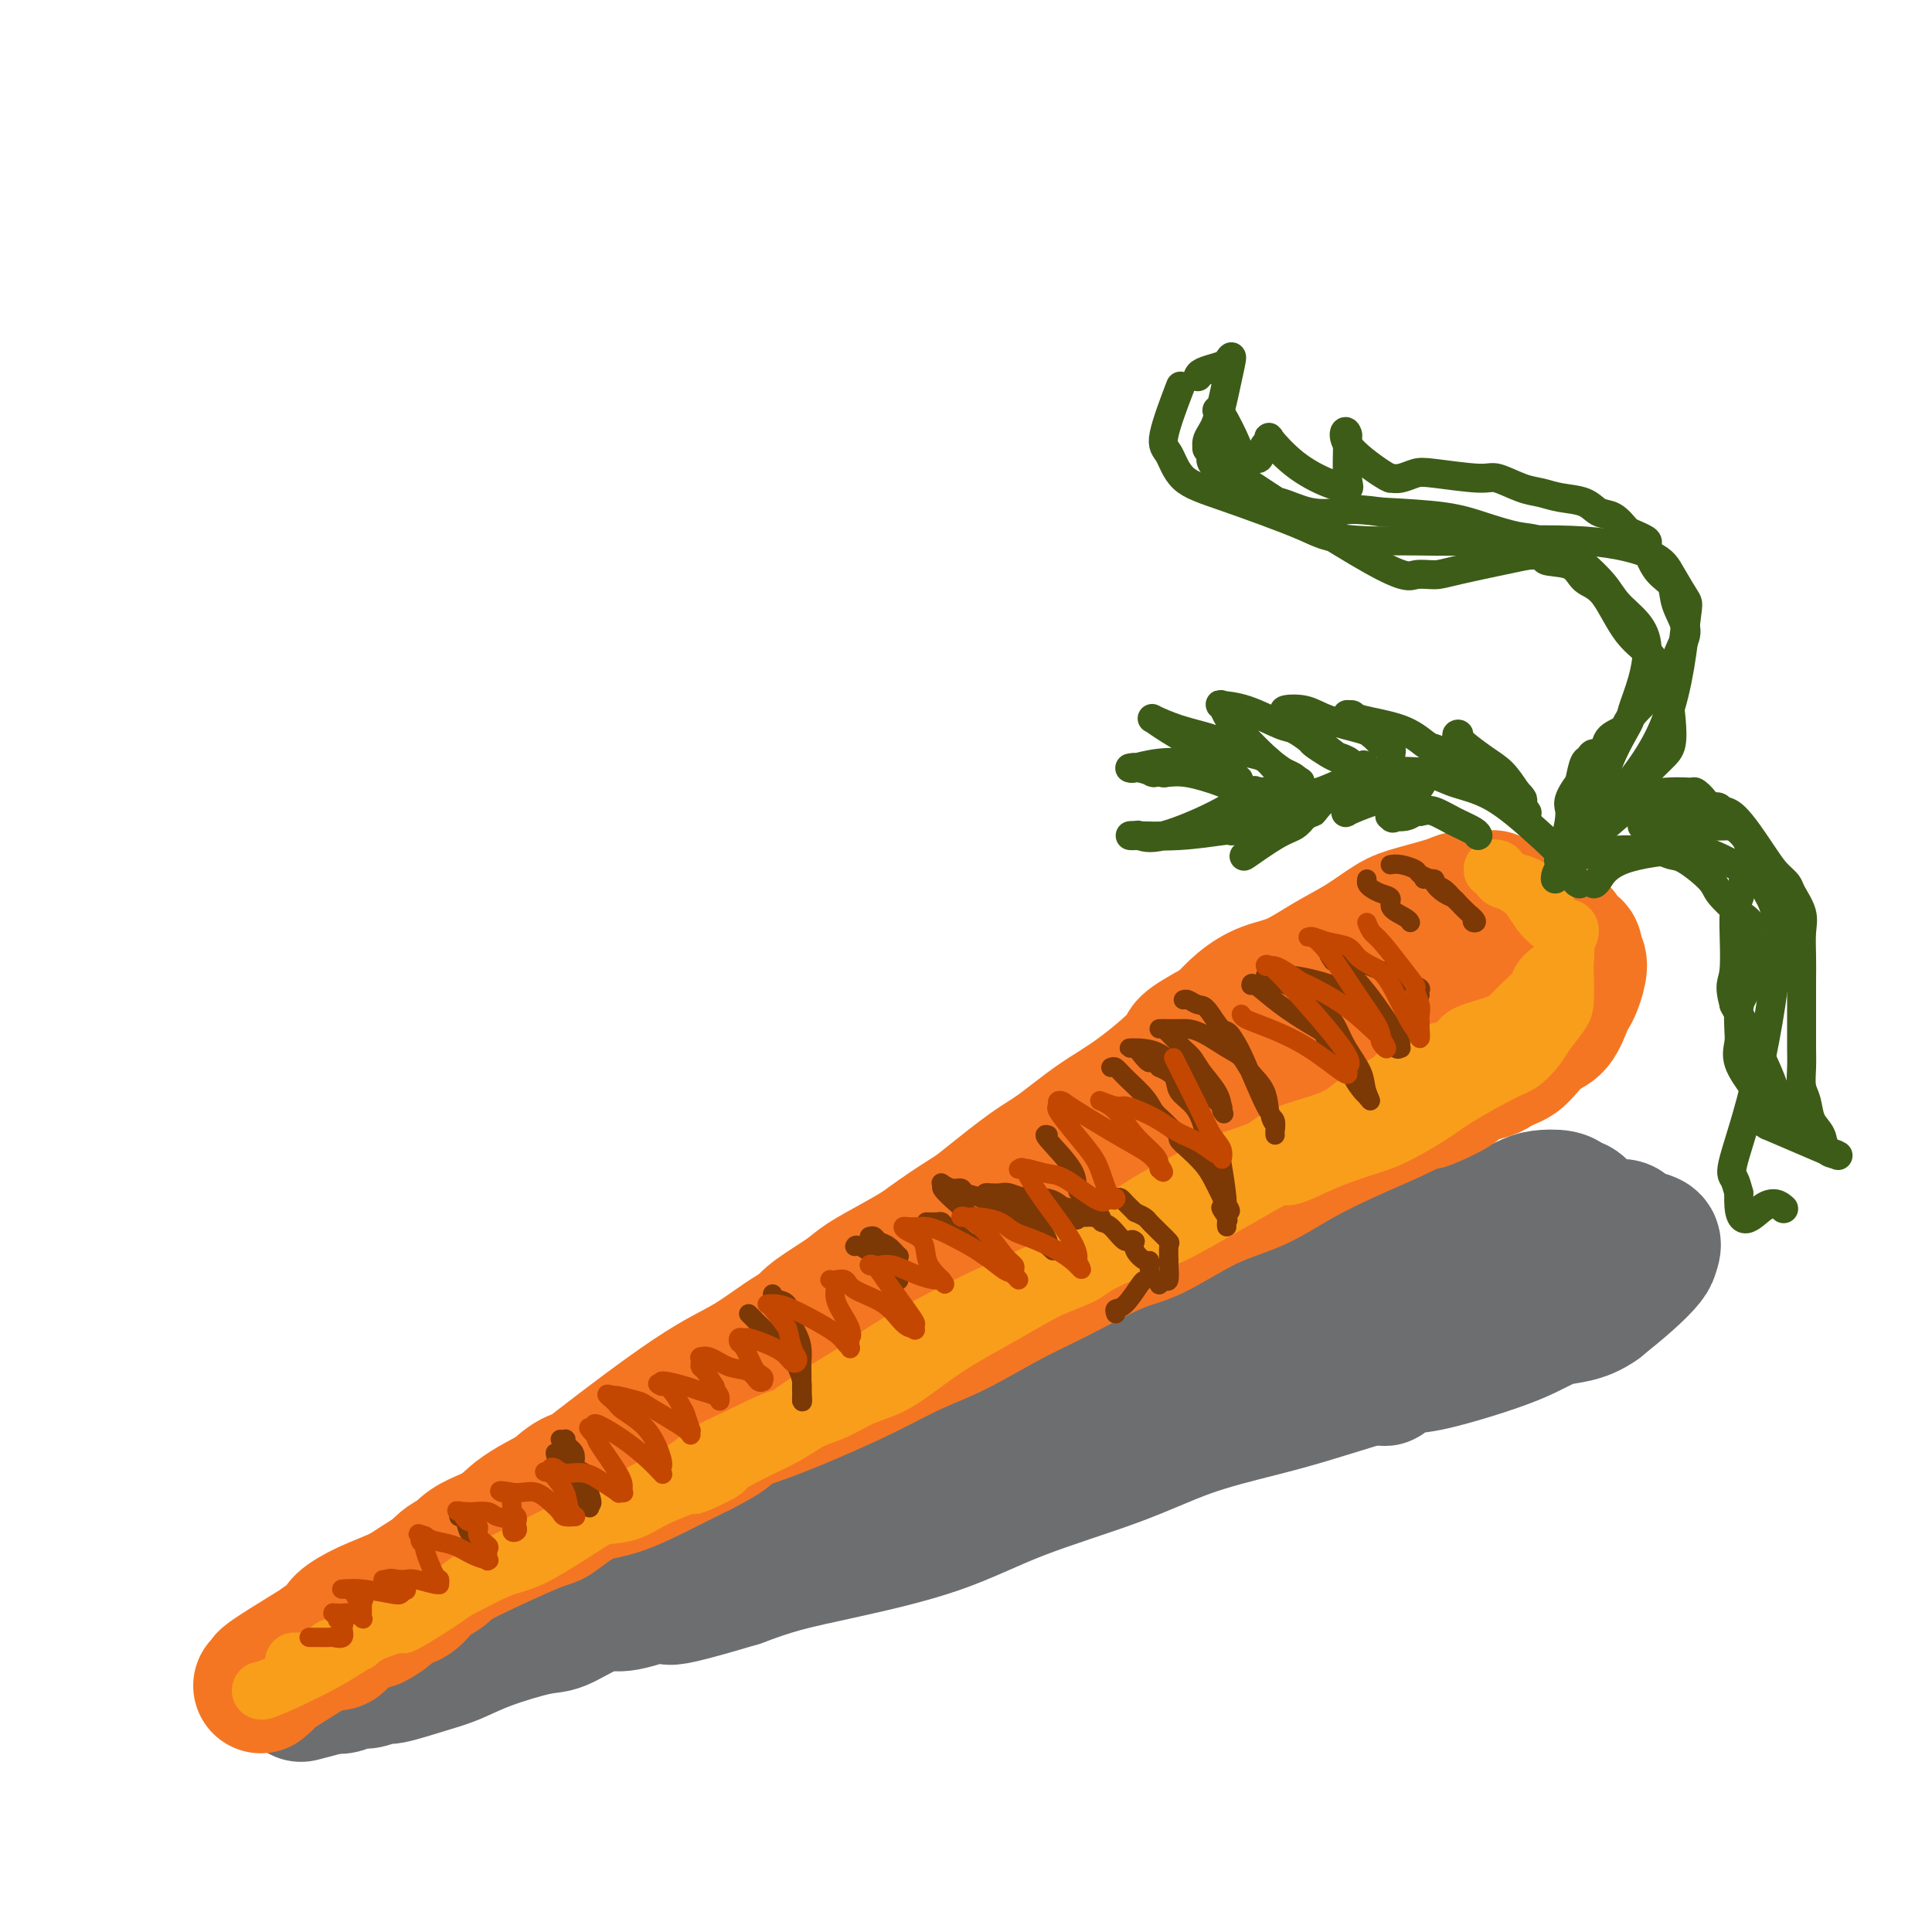 <svg viewBox='0 0 400 400' version='1.1' xmlns='http://www.w3.org/2000/svg' xmlns:xlink='http://www.w3.org/1999/xlink'><g fill='none' stroke='rgb(109,110,112)' stroke-width='28' stroke-linecap='round' stroke-linejoin='round'><path d='M120,325c-0.075,-0.309 -0.150,-0.618 1,-1c1.150,-0.382 3.524,-0.837 7,-2c3.476,-1.163 8.054,-3.032 13,-5c4.946,-1.968 10.262,-4.033 15,-6c4.738,-1.967 8.899,-3.837 12,-5c3.101,-1.163 5.143,-1.621 9,-3c3.857,-1.379 9.531,-3.680 13,-5c3.469,-1.320 4.735,-1.660 6,-2'/><path d='M196,296c13.495,-5.188 9.233,-3.658 10,-4c0.767,-0.342 6.561,-2.556 11,-4c4.439,-1.444 7.521,-2.118 10,-3c2.479,-0.882 4.355,-1.970 8,-4c3.645,-2.030 9.060,-5.001 13,-7c3.940,-1.999 6.404,-3.027 9,-4c2.596,-0.973 5.325,-1.892 9,-3c3.675,-1.108 8.296,-2.406 11,-3c2.704,-0.594 3.491,-0.486 5,-1c1.509,-0.514 3.741,-1.650 6,-2c2.259,-0.350 4.545,0.088 7,0c2.455,-0.088 5.078,-0.700 7,-1c1.922,-0.300 3.144,-0.287 4,0c0.856,0.287 1.346,0.846 2,1c0.654,0.154 1.473,-0.099 2,0c0.527,0.099 0.764,0.549 1,1'/><path d='M311,262c3.554,0.579 0.939,1.526 0,2c-0.939,0.474 -0.201,0.476 0,1c0.201,0.524 -0.133,1.570 -1,3c-0.867,1.430 -2.266,3.243 -4,5c-1.734,1.757 -3.804,3.456 -6,5c-2.196,1.544 -4.518,2.932 -7,4c-2.482,1.068 -5.124,1.816 -9,3c-3.876,1.184 -8.985,2.803 -13,4c-4.015,1.197 -6.937,1.971 -11,3c-4.063,1.029 -9.267,2.313 -14,4c-4.733,1.687 -8.993,3.778 -15,6c-6.007,2.222 -13.759,4.576 -20,7c-6.241,2.424 -10.972,4.918 -17,7c-6.028,2.082 -13.354,3.753 -19,5c-5.646,1.247 -9.613,2.071 -13,3c-3.387,0.929 -6.193,1.965 -9,3'/><path d='M153,327c-23.398,7.021 -11.893,2.074 -10,1c1.893,-1.074 -5.825,1.724 -10,3c-4.175,1.276 -4.807,1.030 -6,1c-1.193,-0.030 -2.947,0.156 -5,1c-2.053,0.844 -4.405,2.347 -6,3c-1.595,0.653 -2.435,0.456 -5,1c-2.565,0.544 -6.856,1.829 -10,3c-3.144,1.171 -5.140,2.227 -7,3c-1.860,0.773 -3.585,1.264 -6,2c-2.415,0.736 -5.519,1.718 -7,2c-1.481,0.282 -1.338,-0.135 -2,0c-0.662,0.135 -2.128,0.821 -3,1c-0.872,0.179 -1.151,-0.148 -2,0c-0.849,0.148 -2.267,0.771 -3,1c-0.733,0.229 -0.781,0.066 -1,0c-0.219,-0.066 -0.610,-0.033 -1,0'/><path d='M69,349c-13.038,3.430 -3.633,1.006 0,0c3.633,-1.006 1.494,-0.592 1,-1c-0.494,-0.408 0.658,-1.636 1,-2c0.342,-0.364 -0.127,0.137 4,-2c4.127,-2.137 12.851,-6.911 19,-10c6.149,-3.089 9.725,-4.491 17,-7c7.275,-2.509 18.250,-6.125 25,-8c6.750,-1.875 9.276,-2.010 13,-3c3.724,-0.990 8.648,-2.836 16,-5c7.352,-2.164 17.133,-4.645 24,-7c6.867,-2.355 10.820,-4.583 17,-7c6.180,-2.417 14.587,-5.023 20,-7c5.413,-1.977 7.832,-3.324 12,-5c4.168,-1.676 10.084,-3.682 14,-5c3.916,-1.318 5.833,-1.948 10,-3c4.167,-1.052 10.583,-2.526 17,-4'/><path d='M279,273c28.112,-8.773 14.393,-3.705 12,-3c-2.393,0.705 6.539,-2.952 11,-5c4.461,-2.048 4.450,-2.486 6,-3c1.550,-0.514 4.662,-1.104 7,-2c2.338,-0.896 3.901,-2.097 6,-3c2.099,-0.903 4.733,-1.507 7,-2c2.267,-0.493 4.167,-0.875 5,-1c0.833,-0.125 0.599,0.007 1,0c0.401,-0.007 1.439,-0.153 2,0c0.561,0.153 0.647,0.606 1,1c0.353,0.394 0.974,0.730 2,1c1.026,0.270 2.457,0.476 3,1c0.543,0.524 0.197,1.367 0,2c-0.197,0.633 -0.245,1.055 -1,2c-0.755,0.945 -2.216,2.413 -4,4c-1.784,1.587 -3.892,3.294 -6,5'/><path d='M331,270c-3.433,2.527 -6.514,2.344 -9,3c-2.486,0.656 -4.375,2.149 -9,4c-4.625,1.851 -11.984,4.058 -16,5c-4.016,0.942 -4.689,0.617 -6,1c-1.311,0.383 -3.262,1.472 -4,2c-0.738,0.528 -0.265,0.494 0,0c0.265,-0.494 0.322,-1.449 0,-2c-0.322,-0.551 -1.022,-0.698 2,-2c3.022,-1.302 9.765,-3.757 15,-6c5.235,-2.243 8.962,-4.272 11,-5c2.038,-0.728 2.389,-0.155 4,-1c1.611,-0.845 4.484,-3.108 6,-4c1.516,-0.892 1.674,-0.414 2,-1c0.326,-0.586 0.818,-2.235 1,-3c0.182,-0.765 0.052,-0.647 0,-1c-0.052,-0.353 -0.026,-1.176 0,-2'/><path d='M328,258c1.392,-1.837 0.371,-0.930 0,-1c-0.371,-0.070 -0.092,-1.118 0,-2c0.092,-0.882 -0.004,-1.599 0,-2c0.004,-0.401 0.107,-0.486 0,-1c-0.107,-0.514 -0.425,-1.456 -1,-2c-0.575,-0.544 -1.408,-0.689 -2,-1c-0.592,-0.311 -0.944,-0.788 -2,-1c-1.056,-0.212 -2.817,-0.160 -4,0c-1.183,0.160 -1.787,0.426 -3,1c-1.213,0.574 -3.033,1.456 -5,2c-1.967,0.544 -4.081,0.751 -6,1c-1.919,0.249 -3.644,0.539 -5,1c-1.356,0.461 -2.343,1.093 -4,2c-1.657,0.907 -3.985,2.090 -6,3c-2.015,0.910 -3.719,1.546 -6,3c-2.281,1.454 -5.141,3.727 -8,6'/><path d='M276,267c-4.481,2.554 -3.684,1.938 -6,3c-2.316,1.062 -7.744,3.800 -13,6c-5.256,2.200 -10.338,3.862 -13,5c-2.662,1.138 -2.903,1.754 -3,2c-0.097,0.246 -0.048,0.123 0,0'/></g>
<g fill='none' stroke='rgb(244,118,35)' stroke-width='28' stroke-linecap='round' stroke-linejoin='round'><path d='M54,349c0.536,-0.429 1.072,-0.858 1,-1c-0.072,-0.142 -0.752,0.004 4,-3c4.752,-3.004 14.937,-9.159 21,-13c6.063,-3.841 8.004,-5.370 13,-8c4.996,-2.630 13.047,-6.363 17,-8c3.953,-1.637 3.808,-1.179 5,-2c1.192,-0.821 3.722,-2.921 6,-4c2.278,-1.079 4.306,-1.137 7,-2c2.694,-0.863 6.056,-2.532 9,-4c2.944,-1.468 5.472,-2.734 8,-4'/><path d='M145,300c8.816,-4.485 4.855,-3.698 5,-4c0.145,-0.302 4.396,-1.695 8,-3c3.604,-1.305 6.562,-2.523 10,-4c3.438,-1.477 7.358,-3.214 11,-5c3.642,-1.786 7.008,-3.620 10,-5c2.992,-1.380 5.610,-2.305 9,-4c3.390,-1.695 7.551,-4.158 11,-6c3.449,-1.842 6.187,-3.061 10,-5c3.813,-1.939 8.700,-4.597 12,-6c3.300,-1.403 5.012,-1.550 8,-3c2.988,-1.450 7.253,-4.201 11,-6c3.747,-1.799 6.976,-2.645 10,-4c3.024,-1.355 5.841,-3.219 9,-5c3.159,-1.781 6.658,-3.480 10,-5c3.342,-1.520 6.526,-2.863 9,-4c2.474,-1.137 4.237,-2.069 6,-3'/><path d='M294,228c23.576,-11.333 8.015,-3.667 3,-1c-5.015,2.667 0.515,0.333 3,-1c2.485,-1.333 1.926,-1.667 2,-2c0.074,-0.333 0.783,-0.666 2,-1c1.217,-0.334 2.944,-0.669 4,-1c1.056,-0.331 1.440,-0.659 2,-1c0.560,-0.341 1.294,-0.694 2,-1c0.706,-0.306 1.383,-0.565 2,-1c0.617,-0.435 1.174,-1.048 2,-2c0.826,-0.952 1.923,-2.245 3,-3c1.077,-0.755 2.135,-0.972 3,-2c0.865,-1.028 1.536,-2.867 2,-4c0.464,-1.133 0.722,-1.562 1,-2c0.278,-0.438 0.575,-0.887 1,-2c0.425,-1.113 0.979,-2.889 1,-4c0.021,-1.111 -0.489,-1.555 -1,-2'/><path d='M326,198c0.462,-2.457 -0.383,-1.600 -1,-2c-0.617,-0.400 -1.005,-2.058 -2,-3c-0.995,-0.942 -2.596,-1.167 -4,-2c-1.404,-0.833 -2.612,-2.274 -4,-3c-1.388,-0.726 -2.955,-0.738 -4,-1c-1.045,-0.262 -1.569,-0.773 -3,-1c-1.431,-0.227 -3.770,-0.168 -5,0c-1.230,0.168 -1.352,0.445 -3,1c-1.648,0.555 -4.824,1.388 -7,2c-2.176,0.612 -3.354,1.003 -5,2c-1.646,0.997 -3.759,2.601 -6,4c-2.241,1.399 -4.609,2.593 -7,4c-2.391,1.407 -4.806,3.027 -7,4c-2.194,0.973 -4.168,1.301 -6,2c-1.832,0.699 -3.524,1.771 -5,3c-1.476,1.229 -2.738,2.614 -4,4'/><path d='M253,212c-9.117,4.970 -6.909,4.395 -8,6c-1.091,1.605 -5.479,5.390 -9,8c-3.521,2.610 -6.173,4.044 -9,6c-2.827,1.956 -5.829,4.434 -8,6c-2.171,1.566 -3.512,2.218 -6,4c-2.488,1.782 -6.123,4.692 -9,7c-2.877,2.308 -4.997,4.015 -8,6c-3.003,1.985 -6.887,4.250 -10,6c-3.113,1.750 -5.453,2.986 -7,4c-1.547,1.014 -2.302,1.806 -4,3c-1.698,1.194 -4.340,2.788 -6,4c-1.660,1.212 -2.337,2.040 -4,4c-1.663,1.960 -4.312,5.051 -7,7c-2.688,1.949 -5.416,2.755 -8,4c-2.584,1.245 -5.024,2.927 -7,4c-1.976,1.073 -3.488,1.536 -5,2'/><path d='M138,293c-4.530,2.547 -5.854,3.913 -8,6c-2.146,2.087 -5.113,4.895 -7,6c-1.887,1.105 -2.692,0.509 -4,1c-1.308,0.491 -3.119,2.071 -4,3c-0.881,0.929 -0.834,1.207 -2,2c-1.166,0.793 -3.547,2.102 -5,3c-1.453,0.898 -1.977,1.386 -3,2c-1.023,0.614 -2.544,1.354 -4,2c-1.456,0.646 -2.847,1.198 -4,2c-1.153,0.802 -2.067,1.855 -3,3c-0.933,1.145 -1.884,2.383 -3,3c-1.116,0.617 -2.396,0.613 -3,1c-0.604,0.387 -0.533,1.166 -1,2c-0.467,0.834 -1.472,1.725 -2,2c-0.528,0.275 -0.579,-0.064 -1,0c-0.421,0.064 -1.210,0.532 -2,1'/><path d='M82,332c-8.837,6.379 -2.930,2.827 -2,2c0.930,-0.827 -3.116,1.071 -5,2c-1.884,0.929 -1.605,0.890 -2,1c-0.395,0.110 -1.465,0.369 -2,1c-0.535,0.631 -0.534,1.635 -1,2c-0.466,0.365 -1.399,0.092 -2,0c-0.601,-0.092 -0.868,-0.002 -1,0c-0.132,0.002 -0.128,-0.085 0,0c0.128,0.085 0.378,0.343 1,0c0.622,-0.343 1.614,-1.288 2,-2c0.386,-0.712 0.165,-1.191 1,-2c0.835,-0.809 2.725,-1.949 5,-3c2.275,-1.051 4.936,-2.015 7,-3c2.064,-0.985 3.532,-1.993 5,-3'/><path d='M88,327c3.742,-2.675 3.096,-2.863 5,-4c1.904,-1.137 6.358,-3.224 9,-5c2.642,-1.776 3.473,-3.242 6,-5c2.527,-1.758 6.750,-3.807 9,-5c2.250,-1.193 2.527,-1.528 7,-5c4.473,-3.472 13.142,-10.081 19,-14c5.858,-3.919 8.904,-5.149 12,-7c3.096,-1.851 6.243,-4.323 9,-6c2.757,-1.677 5.124,-2.559 9,-5c3.876,-2.441 9.263,-6.443 14,-10c4.737,-3.557 8.826,-6.671 16,-11c7.174,-4.329 17.433,-9.873 23,-13c5.567,-3.127 6.441,-3.838 10,-6c3.559,-2.162 9.804,-5.774 15,-9c5.196,-3.226 9.342,-6.064 14,-9c4.658,-2.936 9.829,-5.968 15,-9'/><path d='M280,204c14.501,-8.783 12.253,-7.740 13,-8c0.747,-0.260 4.487,-1.822 7,-3c2.513,-1.178 3.798,-1.973 5,-3c1.202,-1.027 2.322,-2.287 3,-3c0.678,-0.713 0.914,-0.879 1,-1c0.086,-0.121 0.024,-0.198 0,0c-0.024,0.198 -0.008,0.670 0,1c0.008,0.330 0.008,0.516 0,1c-0.008,0.484 -0.024,1.264 0,2c0.024,0.736 0.088,1.426 0,2c-0.088,0.574 -0.327,1.031 -1,2c-0.673,0.969 -1.780,2.450 -3,4c-1.220,1.550 -2.554,3.168 -4,5c-1.446,1.832 -3.005,3.878 -4,5c-0.995,1.122 -1.427,1.321 -2,2c-0.573,0.679 -1.286,1.840 -2,3'/><path d='M293,213c-3.274,3.274 -3.958,1.958 -5,2c-1.042,0.042 -2.440,1.440 -3,2c-0.560,0.560 -0.280,0.280 0,0'/></g>
<g fill='none' stroke='rgb(249,158,27)' stroke-width='12' stroke-linecap='round' stroke-linejoin='round'><path d='M54,350c0.177,0.073 0.353,0.145 3,-1c2.647,-1.145 7.764,-3.509 12,-6c4.236,-2.491 7.590,-5.111 11,-7c3.410,-1.889 6.875,-3.049 11,-5c4.125,-1.951 8.908,-4.693 12,-6c3.092,-1.307 4.492,-1.178 8,-3c3.508,-1.822 9.125,-5.593 13,-8c3.875,-2.407 6.008,-3.449 9,-5c2.992,-1.551 6.844,-3.610 9,-5c2.156,-1.390 2.616,-2.111 4,-3c1.384,-0.889 3.692,-1.944 6,-3'/><path d='M152,298c16.247,-8.137 7.864,-2.479 7,-2c-0.864,0.479 5.792,-4.221 10,-7c4.208,-2.779 5.970,-3.638 8,-5c2.030,-1.362 4.328,-3.226 9,-6c4.672,-2.774 11.718,-6.458 17,-9c5.282,-2.542 8.799,-3.942 11,-5c2.201,-1.058 3.086,-1.774 5,-3c1.914,-1.226 4.858,-2.960 8,-5c3.142,-2.040 6.481,-4.384 9,-6c2.519,-1.616 4.218,-2.505 7,-4c2.782,-1.495 6.649,-3.597 10,-5c3.351,-1.403 6.188,-2.108 8,-3c1.812,-0.892 2.599,-1.971 5,-3c2.401,-1.029 6.416,-2.008 9,-3c2.584,-0.992 3.738,-1.998 5,-3c1.262,-1.002 2.631,-2.001 4,-3'/><path d='M284,226c21.492,-11.952 9.222,-5.832 6,-4c-3.222,1.832 2.603,-0.625 5,-2c2.397,-1.375 1.366,-1.667 2,-2c0.634,-0.333 2.933,-0.708 4,-1c1.067,-0.292 0.904,-0.500 1,-1c0.096,-0.500 0.453,-1.293 2,-2c1.547,-0.707 4.283,-1.330 6,-2c1.717,-0.670 2.413,-1.388 3,-2c0.587,-0.612 1.064,-1.119 2,-2c0.936,-0.881 2.332,-2.137 3,-3c0.668,-0.863 0.610,-1.334 1,-2c0.390,-0.666 1.229,-1.526 2,-2c0.771,-0.474 1.475,-0.560 2,-1c0.525,-0.440 0.872,-1.234 1,-2c0.128,-0.766 0.037,-1.505 0,-2c-0.037,-0.495 -0.018,-0.748 0,-1'/><path d='M324,195c1.812,-2.941 0.842,-2.795 0,-3c-0.842,-0.205 -1.557,-0.761 -2,-1c-0.443,-0.239 -0.615,-0.163 -1,-1c-0.385,-0.837 -0.984,-2.589 -2,-4c-1.016,-1.411 -2.450,-2.483 -4,-3c-1.550,-0.517 -3.215,-0.479 -4,-1c-0.785,-0.521 -0.690,-1.600 -1,-2c-0.310,-0.400 -1.024,-0.119 -1,0c0.024,0.119 0.787,0.077 1,0c0.213,-0.077 -0.123,-0.187 0,0c0.123,0.187 0.704,0.673 1,1c0.296,0.327 0.306,0.497 1,1c0.694,0.503 2.073,1.341 3,2c0.927,0.659 1.404,1.139 2,2c0.596,0.861 1.313,2.103 2,3c0.687,0.897 1.343,1.448 2,2'/><path d='M321,191c2.249,2.014 1.871,1.547 2,2c0.129,0.453 0.766,1.824 1,3c0.234,1.176 0.067,2.156 0,3c-0.067,0.844 -0.033,1.551 0,3c0.033,1.449 0.066,3.638 0,5c-0.066,1.362 -0.231,1.895 -1,3c-0.769,1.105 -2.141,2.781 -3,4c-0.859,1.219 -1.206,1.980 -2,3c-0.794,1.020 -2.036,2.297 -3,3c-0.964,0.703 -1.652,0.832 -4,2c-2.348,1.168 -6.357,3.377 -9,5c-2.643,1.623 -3.921,2.661 -6,4c-2.079,1.339 -4.959,2.977 -7,4c-2.041,1.023 -3.242,1.429 -5,2c-1.758,0.571 -4.074,1.306 -6,2c-1.926,0.694 -3.463,1.347 -5,2'/><path d='M273,241c-8.260,4.028 -6.412,2.099 -7,2c-0.588,-0.099 -3.614,1.632 -6,3c-2.386,1.368 -4.134,2.372 -7,4c-2.866,1.628 -6.851,3.880 -9,5c-2.149,1.120 -2.463,1.109 -5,2c-2.537,0.891 -7.297,2.686 -10,4c-2.703,1.314 -3.347,2.148 -5,3c-1.653,0.852 -4.313,1.722 -7,3c-2.687,1.278 -5.400,2.965 -9,5c-3.600,2.035 -8.087,4.417 -12,7c-3.913,2.583 -7.254,5.366 -10,7c-2.746,1.634 -4.899,2.120 -7,3c-2.101,0.880 -4.151,2.153 -6,3c-1.849,0.847 -3.498,1.266 -5,2c-1.502,0.734 -2.858,1.781 -5,3c-2.142,1.219 -5.071,2.609 -8,4'/><path d='M155,301c-19.455,10.211 -9.094,5.738 -6,4c3.094,-1.738 -1.081,-0.740 -3,0c-1.919,0.740 -1.584,1.223 -3,2c-1.416,0.777 -4.584,1.846 -7,3c-2.416,1.154 -4.079,2.391 -6,3c-1.921,0.609 -4.098,0.589 -6,1c-1.902,0.411 -3.529,1.252 -5,2c-1.471,0.748 -2.787,1.401 -4,2c-1.213,0.599 -2.324,1.143 -4,2c-1.676,0.857 -3.918,2.028 -6,3c-2.082,0.972 -4.003,1.744 -6,3c-1.997,1.256 -4.068,2.994 -7,5c-2.932,2.006 -6.724,4.280 -8,5c-1.276,0.720 -0.036,-0.114 -1,0c-0.964,0.114 -4.133,1.175 -6,2c-1.867,0.825 -2.434,1.412 -3,2'/><path d='M74,340c-13.089,6.267 -5.310,2.436 -3,1c2.310,-1.436 -0.849,-0.476 -2,0c-1.151,0.476 -0.293,0.467 -1,1c-0.707,0.533 -2.978,1.607 -4,2c-1.022,0.393 -0.796,0.105 -1,0c-0.204,-0.105 -0.839,-0.028 -1,0c-0.161,0.028 0.153,0.008 0,0c-0.153,-0.008 -0.772,-0.002 -1,0c-0.228,0.002 -0.065,0.001 0,0c0.065,-0.001 0.033,-0.000 0,0'/></g>
<g fill='none' stroke='rgb(124,56,5)' stroke-width='4' stroke-linecap='round' stroke-linejoin='round'><path d='M288,179c-0.140,0.024 -0.279,0.048 0,0c0.279,-0.048 0.977,-0.167 2,0c1.023,0.167 2.371,0.621 3,1c0.629,0.379 0.540,0.683 1,1c0.460,0.317 1.470,0.648 2,1c0.530,0.352 0.578,0.727 1,1c0.422,0.273 1.216,0.444 2,1c0.784,0.556 1.557,1.496 2,2c0.443,0.504 0.555,0.573 1,1c0.445,0.427 1.222,1.214 2,2'/><path d='M304,189c2.693,2.052 1.427,2.182 1,2c-0.427,-0.182 -0.015,-0.678 0,-1c0.015,-0.322 -0.368,-0.471 -1,-1c-0.632,-0.529 -1.512,-1.438 -2,-2c-0.488,-0.562 -0.583,-0.778 -1,-1c-0.417,-0.222 -1.155,-0.452 -2,-1c-0.845,-0.548 -1.795,-1.415 -2,-2c-0.205,-0.585 0.337,-0.889 0,-1c-0.337,-0.111 -1.552,-0.030 -2,0c-0.448,0.030 -0.128,0.009 0,0c0.128,-0.009 0.064,-0.004 0,0'/><path d='M283,182c-0.070,0.335 -0.141,0.670 0,1c0.141,0.330 0.493,0.655 1,1c0.507,0.345 1.169,0.709 2,1c0.831,0.291 1.830,0.509 2,1c0.170,0.491 -0.490,1.256 0,2c0.490,0.744 2.131,1.467 3,2c0.869,0.533 0.965,0.874 1,1c0.035,0.126 0.010,0.036 0,0c-0.010,-0.036 -0.005,-0.018 0,0'/><path d='M231,272c-0.141,-0.424 -0.283,-0.849 0,-1c0.283,-0.151 0.990,-0.030 2,-1c1.010,-0.970 2.323,-3.033 3,-4c0.677,-0.967 0.718,-0.838 1,-1c0.282,-0.162 0.806,-0.616 1,-1c0.194,-0.384 0.059,-0.697 0,-1c-0.059,-0.303 -0.041,-0.595 0,-1c0.041,-0.405 0.104,-0.923 0,-1c-0.104,-0.077 -0.374,0.287 -1,0c-0.626,-0.287 -1.607,-1.225 -2,-2c-0.393,-0.775 -0.196,-1.388 0,-2'/><path d='M235,257c-0.769,-0.913 -1.191,0.305 -2,0c-0.809,-0.305 -2.007,-2.135 -3,-3c-0.993,-0.865 -1.783,-0.767 -2,-1c-0.217,-0.233 0.138,-0.797 0,-1c-0.138,-0.203 -0.768,-0.044 -1,0c-0.232,0.044 -0.066,-0.027 0,0c0.066,0.027 0.031,0.151 -1,0c-1.031,-0.151 -3.060,-0.577 -4,-1c-0.940,-0.423 -0.792,-0.845 -1,-1c-0.208,-0.155 -0.774,-0.044 -1,0c-0.226,0.044 -0.113,0.022 0,0'/><path d='M240,266c0.309,-0.512 0.618,-1.024 1,-1c0.382,0.024 0.836,0.582 1,0c0.164,-0.582 0.037,-2.306 0,-3c-0.037,-0.694 0.015,-0.357 0,-1c-0.015,-0.643 -0.098,-2.266 0,-3c0.098,-0.734 0.378,-0.578 0,-1c-0.378,-0.422 -1.413,-1.423 -2,-2c-0.587,-0.577 -0.724,-0.732 -1,-1c-0.276,-0.268 -0.690,-0.649 -1,-1c-0.310,-0.351 -0.517,-0.672 -1,-1c-0.483,-0.328 -1.241,-0.664 -2,-1'/><path d='M235,251c-1.483,-1.475 -1.690,-1.663 -2,-2c-0.310,-0.337 -0.722,-0.822 -1,-1c-0.278,-0.178 -0.421,-0.048 -1,0c-0.579,0.048 -1.594,0.014 -2,0c-0.406,-0.014 -0.203,-0.007 0,0'/><path d='M177,258c-0.026,0.054 -0.053,0.107 0,0c0.053,-0.107 0.185,-0.376 1,0c0.815,0.376 2.313,1.397 3,2c0.687,0.603 0.562,0.789 1,1c0.438,0.211 1.438,0.449 2,1c0.562,0.551 0.687,1.416 1,2c0.313,0.584 0.815,0.888 1,1c0.185,0.112 0.053,0.032 0,0c-0.053,-0.032 -0.026,-0.016 0,0'/><path d='M180,256c0.354,-0.100 0.708,-0.200 1,0c0.292,0.200 0.523,0.699 1,1c0.477,0.301 1.200,0.405 2,1c0.800,0.595 1.679,1.680 2,2c0.321,0.320 0.086,-0.124 0,0c-0.086,0.124 -0.023,0.817 0,1c0.023,0.183 0.006,-0.143 0,0c-0.006,0.143 -0.002,0.755 0,1c0.002,0.245 0.001,0.122 0,0'/><path d='M155,272c0.159,0.161 0.319,0.321 1,1c0.681,0.679 1.885,1.875 3,3c1.115,1.125 2.141,2.178 3,3c0.859,0.822 1.551,1.411 2,2c0.449,0.589 0.656,1.177 1,2c0.344,0.823 0.824,1.881 1,3c0.176,1.119 0.047,2.300 0,3c-0.047,0.700 -0.013,0.919 0,1c0.013,0.081 0.004,0.023 0,0c-0.004,-0.023 -0.002,-0.012 0,0'/><path d='M166,290c0.310,0.937 0.084,-1.222 0,-2c-0.084,-0.778 -0.025,-0.176 0,-1c0.025,-0.824 0.017,-3.076 0,-4c-0.017,-0.924 -0.042,-0.522 0,-1c0.042,-0.478 0.153,-1.837 0,-3c-0.153,-1.163 -0.569,-2.128 -1,-3c-0.431,-0.872 -0.876,-1.649 -1,-2c-0.124,-0.351 0.072,-0.276 0,-1c-0.072,-0.724 -0.411,-2.246 -1,-3c-0.589,-0.754 -1.426,-0.738 -2,-1c-0.574,-0.262 -0.885,-0.801 -1,-1c-0.115,-0.199 -0.033,-0.057 0,0c0.033,0.057 0.016,0.028 0,0'/><path d='M115,301c-0.029,-0.159 -0.057,-0.318 0,0c0.057,0.318 0.201,1.112 1,2c0.799,0.888 2.253,1.870 3,3c0.747,1.130 0.789,2.409 1,3c0.211,0.591 0.593,0.495 1,1c0.407,0.505 0.841,1.609 1,2c0.159,0.391 0.043,0.067 0,0c-0.043,-0.067 -0.012,0.124 0,0c0.012,-0.124 0.006,-0.562 0,-1'/><path d='M122,311c1.076,1.107 0.266,-1.124 0,-2c-0.266,-0.876 0.012,-0.395 0,-1c-0.012,-0.605 -0.315,-2.295 -1,-3c-0.685,-0.705 -1.752,-0.423 -2,-1c-0.248,-0.577 0.322,-2.011 0,-3c-0.322,-0.989 -1.537,-1.533 -2,-2c-0.463,-0.467 -0.176,-0.857 0,-1c0.176,-0.143 0.240,-0.038 0,0c-0.240,0.038 -0.783,0.011 -1,0c-0.217,-0.011 -0.109,-0.005 0,0'/><path d='M95,314c0.340,-0.309 0.679,-0.619 1,0c0.321,0.619 0.622,2.166 1,3c0.378,0.834 0.833,0.955 1,1c0.167,0.045 0.048,0.013 0,0c-0.048,-0.013 -0.024,-0.006 0,0'/><path d='M230,221c0.305,-0.126 0.609,-0.252 1,0c0.391,0.252 0.868,0.883 2,2c1.132,1.117 2.920,2.719 4,4c1.080,1.281 1.451,2.241 2,3c0.549,0.759 1.276,1.319 2,2c0.724,0.681 1.443,1.484 2,2c0.557,0.516 0.950,0.745 1,1c0.050,0.255 -0.244,0.535 0,1c0.244,0.465 1.024,1.114 2,2c0.976,0.886 2.147,2.008 3,3c0.853,0.992 1.386,1.855 2,3c0.614,1.145 1.307,2.573 2,4'/><path d='M253,248c3.497,4.519 0.741,2.316 0,2c-0.741,-0.316 0.534,1.255 1,2c0.466,0.745 0.121,0.663 0,1c-0.121,0.337 -0.020,1.093 0,1c0.020,-0.093 -0.040,-1.036 0,-2c0.040,-0.964 0.180,-1.951 0,-4c-0.180,-2.049 -0.680,-5.161 -1,-7c-0.320,-1.839 -0.461,-2.407 -1,-3c-0.539,-0.593 -1.477,-1.212 -2,-2c-0.523,-0.788 -0.632,-1.744 -1,-3c-0.368,-1.256 -0.996,-2.811 -2,-4c-1.004,-1.189 -2.386,-2.012 -3,-3c-0.614,-0.988 -0.461,-2.139 -1,-3c-0.539,-0.861 -1.769,-1.430 -3,-2'/><path d='M240,221c-2.200,-2.751 -1.701,-1.130 -2,-1c-0.299,0.130 -1.397,-1.233 -2,-2c-0.603,-0.767 -0.711,-0.938 -1,-1c-0.289,-0.062 -0.759,-0.016 -1,0c-0.241,0.016 -0.253,0.000 0,0c0.253,-0.000 0.770,0.014 1,0c0.230,-0.014 0.172,-0.057 1,0c0.828,0.057 2.541,0.214 4,1c1.459,0.786 2.664,2.199 4,3c1.336,0.801 2.801,0.988 4,2c1.199,1.012 2.130,2.849 3,4c0.870,1.151 1.677,1.614 2,2c0.323,0.386 0.161,0.693 0,1'/><path d='M253,230c0.768,1.109 0.189,0.382 0,0c-0.189,-0.382 0.011,-0.419 0,-1c-0.011,-0.581 -0.234,-1.707 -1,-3c-0.766,-1.293 -2.076,-2.753 -3,-4c-0.924,-1.247 -1.462,-2.282 -2,-3c-0.538,-0.718 -1.076,-1.121 -2,-2c-0.924,-0.879 -2.233,-2.236 -3,-3c-0.767,-0.764 -0.993,-0.937 -1,-1c-0.007,-0.063 0.204,-0.017 0,0c-0.204,0.017 -0.824,0.005 -1,0c-0.176,-0.005 0.093,-0.001 1,0c0.907,0.001 2.454,0.001 4,0'/><path d='M245,213c1.110,-0.088 2.385,0.194 4,1c1.615,0.806 3.570,2.138 5,3c1.430,0.862 2.334,1.253 3,2c0.666,0.747 1.092,1.849 2,3c0.908,1.151 2.296,2.351 3,4c0.704,1.649 0.724,3.746 1,5c0.276,1.254 0.807,1.664 1,2c0.193,0.336 0.048,0.598 0,1c-0.048,0.402 0.002,0.943 0,1c-0.002,0.057 -0.056,-0.369 0,-1c0.056,-0.631 0.221,-1.468 0,-2c-0.221,-0.532 -0.829,-0.759 -2,-3c-1.171,-2.241 -2.906,-6.498 -4,-9c-1.094,-2.502 -1.547,-3.251 -2,-4'/><path d='M256,216c-1.760,-3.233 -2.160,-2.316 -3,-3c-0.840,-0.684 -2.120,-2.968 -3,-4c-0.880,-1.032 -1.360,-0.813 -2,-1c-0.640,-0.187 -1.442,-0.781 -2,-1c-0.558,-0.219 -0.874,-0.063 -1,0c-0.126,0.063 -0.063,0.031 0,0'/><path d='M259,204c0.015,-0.345 0.030,-0.690 1,0c0.970,0.690 2.897,2.413 5,4c2.103,1.587 4.384,3.036 6,4c1.616,0.964 2.569,1.442 3,2c0.431,0.558 0.340,1.197 1,2c0.660,0.803 2.072,1.770 3,3c0.928,1.230 1.372,2.721 2,4c0.628,1.279 1.438,2.344 2,3c0.562,0.656 0.875,0.902 1,1c0.125,0.098 0.063,0.049 0,0'/><path d='M283,227c1.411,1.961 0.440,0.363 0,-1c-0.440,-1.363 -0.348,-2.490 -1,-4c-0.652,-1.510 -2.048,-3.401 -3,-5c-0.952,-1.599 -1.459,-2.904 -2,-4c-0.541,-1.096 -1.116,-1.982 -2,-3c-0.884,-1.018 -2.076,-2.168 -3,-3c-0.924,-0.832 -1.581,-1.347 -3,-2c-1.419,-0.653 -3.601,-1.444 -5,-2c-1.399,-0.556 -2.014,-0.876 -2,-1c0.014,-0.124 0.656,-0.053 1,0c0.344,0.053 0.391,0.086 1,0c0.609,-0.086 1.779,-0.292 4,0c2.221,0.292 5.492,1.084 8,2c2.508,0.916 4.254,1.958 6,3'/><path d='M282,207c3.072,0.897 1.750,1.138 2,2c0.250,0.862 2.070,2.344 3,3c0.930,0.656 0.971,0.487 1,1c0.029,0.513 0.046,1.707 0,2c-0.046,0.293 -0.156,-0.317 0,0c0.156,0.317 0.577,1.560 1,2c0.423,0.440 0.848,0.075 1,0c0.152,-0.075 0.032,0.139 0,0c-0.032,-0.139 0.023,-0.632 0,-1c-0.023,-0.368 -0.126,-0.610 -1,-2c-0.874,-1.390 -2.521,-3.928 -4,-6c-1.479,-2.072 -2.791,-3.680 -4,-5c-1.209,-1.320 -2.314,-2.354 -3,-3c-0.686,-0.646 -0.954,-0.905 -1,-1c-0.046,-0.095 0.130,-0.027 0,0c-0.130,0.027 -0.565,0.014 -1,0'/><path d='M276,199c-1.989,-2.727 0.039,-0.544 1,0c0.961,0.544 0.853,-0.551 1,-1c0.147,-0.449 0.547,-0.251 1,0c0.453,0.251 0.959,0.554 2,1c1.041,0.446 2.619,1.034 5,2c2.381,0.966 5.566,2.311 7,3c1.434,0.689 1.117,0.724 1,1c-0.117,0.276 -0.033,0.793 0,1c0.033,0.207 0.017,0.103 0,0'/><path d='M217,235c-0.542,-0.146 -1.084,-0.292 0,1c1.084,1.292 3.793,4.020 5,6c1.207,1.980 0.911,3.210 1,4c0.089,0.790 0.561,1.140 1,2c0.439,0.860 0.844,2.230 1,3c0.156,0.770 0.062,0.938 0,1c-0.062,0.062 -0.094,0.017 0,0c0.094,-0.017 0.312,-0.005 0,0c-0.312,0.005 -1.156,0.002 -2,0'/><path d='M223,252c0.328,1.995 -1.852,-1.518 -4,-3c-2.148,-1.482 -4.264,-0.933 -6,-1c-1.736,-0.067 -3.091,-0.751 -4,-1c-0.909,-0.249 -1.373,-0.065 -2,0c-0.627,0.065 -1.417,0.009 -2,0c-0.583,-0.009 -0.959,0.027 -1,0c-0.041,-0.027 0.255,-0.117 1,0c0.745,0.117 1.941,0.441 3,1c1.059,0.559 1.983,1.354 3,2c1.017,0.646 2.128,1.142 3,2c0.872,0.858 1.504,2.077 2,3c0.496,0.923 0.856,1.549 1,2c0.144,0.451 0.072,0.725 0,1'/><path d='M217,258c1.904,1.762 0.662,0.666 0,0c-0.662,-0.666 -0.746,-0.903 -1,-1c-0.254,-0.097 -0.677,-0.053 -2,-1c-1.323,-0.947 -3.544,-2.885 -5,-4c-1.456,-1.115 -2.147,-1.408 -3,-2c-0.853,-0.592 -1.868,-1.483 -3,-2c-1.132,-0.517 -2.380,-0.660 -3,-1c-0.620,-0.340 -0.612,-0.876 -1,-1c-0.388,-0.124 -1.173,0.166 -2,0c-0.827,-0.166 -1.696,-0.787 -2,-1c-0.304,-0.213 -0.043,-0.019 0,0c0.043,0.019 -0.130,-0.137 0,0c0.130,0.137 0.565,0.569 1,1'/><path d='M196,246c-2.788,-1.141 0.741,2.006 3,4c2.259,1.994 3.248,2.836 4,4c0.752,1.164 1.266,2.652 2,4c0.734,1.348 1.687,2.558 2,3c0.313,0.442 -0.014,0.116 0,0c0.014,-0.116 0.368,-0.021 0,0c-0.368,0.021 -1.459,-0.033 -3,-1c-1.541,-0.967 -3.530,-2.848 -5,-4c-1.470,-1.152 -2.419,-1.577 -3,-2c-0.581,-0.423 -0.795,-0.845 -1,-1c-0.205,-0.155 -0.401,-0.042 -1,0c-0.599,0.042 -1.600,0.012 -2,0c-0.400,-0.012 -0.200,-0.006 0,0'/></g>
<g fill='none' stroke='rgb(195,71,1)' stroke-width='4' stroke-linecap='round' stroke-linejoin='round'><path d='M283,191c0.293,0.739 0.585,1.477 1,2c0.415,0.523 0.952,0.829 2,2c1.048,1.171 2.606,3.205 4,5c1.394,1.795 2.622,3.350 3,4c0.378,0.650 -0.095,0.396 0,1c0.095,0.604 0.758,2.066 1,3c0.242,0.934 0.062,1.342 0,2c-0.062,0.658 -0.006,1.568 0,2c0.006,0.432 -0.037,0.385 0,1c0.037,0.615 0.153,1.890 0,2c-0.153,0.110 -0.577,-0.945 -1,-2'/><path d='M293,213c-0.934,-0.428 -3.268,-5.998 -5,-9c-1.732,-3.002 -2.863,-3.435 -4,-4c-1.137,-0.565 -2.280,-1.262 -3,-2c-0.720,-0.738 -1.017,-1.518 -2,-2c-0.983,-0.482 -2.651,-0.665 -4,-1c-1.349,-0.335 -2.377,-0.822 -3,-1c-0.623,-0.178 -0.839,-0.048 -1,0c-0.161,0.048 -0.267,0.015 0,0c0.267,-0.015 0.909,-0.012 2,1c1.091,1.012 2.633,3.034 4,5c1.367,1.966 2.560,3.875 4,6c1.440,2.125 3.126,4.464 4,6c0.874,1.536 0.937,2.268 1,3'/><path d='M286,215c2.152,3.521 0.531,1.822 0,1c-0.531,-0.822 0.028,-0.769 0,-1c-0.028,-0.231 -0.644,-0.748 -2,-2c-1.356,-1.252 -3.452,-3.239 -6,-5c-2.548,-1.761 -5.547,-3.295 -7,-4c-1.453,-0.705 -1.360,-0.580 -2,-1c-0.640,-0.420 -2.013,-1.383 -3,-2c-0.987,-0.617 -1.588,-0.886 -2,-1c-0.412,-0.114 -0.636,-0.072 -1,0c-0.364,0.072 -0.867,0.173 -1,0c-0.133,-0.173 0.105,-0.621 1,0c0.895,0.621 2.448,2.310 4,4'/><path d='M267,204c3.049,3.336 8.673,9.678 11,13c2.327,3.322 1.357,3.626 1,4c-0.357,0.374 -0.101,0.817 0,1c0.101,0.183 0.048,0.106 0,0c-0.048,-0.106 -0.090,-0.241 0,0c0.090,0.241 0.311,0.860 -1,0c-1.311,-0.860 -4.155,-3.197 -7,-5c-2.845,-1.803 -5.690,-3.071 -8,-4c-2.310,-0.929 -4.083,-1.519 -5,-2c-0.917,-0.481 -0.976,-0.852 -1,-1c-0.024,-0.148 -0.012,-0.074 0,0'/><path d='M243,219c0.044,0.102 0.089,0.204 1,2c0.911,1.796 2.689,5.286 4,8c1.311,2.714 2.153,4.652 3,6c0.847,1.348 1.697,2.107 2,3c0.303,0.893 0.059,1.922 0,2c-0.059,0.078 0.067,-0.793 0,-1c-0.067,-0.207 -0.326,0.252 -1,0c-0.674,-0.252 -1.764,-1.215 -3,-2c-1.236,-0.785 -2.618,-1.393 -4,-2'/><path d='M245,235c-2.171,-1.040 -3.598,-2.139 -5,-3c-1.402,-0.861 -2.778,-1.485 -4,-2c-1.222,-0.515 -2.288,-0.922 -3,-1c-0.712,-0.078 -1.069,0.174 -2,0c-0.931,-0.174 -2.437,-0.775 -3,-1c-0.563,-0.225 -0.182,-0.073 0,0c0.182,0.073 0.164,0.068 0,0c-0.164,-0.068 -0.475,-0.197 0,0c0.475,0.197 1.735,0.722 3,2c1.265,1.278 2.535,3.309 4,5c1.465,1.691 3.125,3.041 4,4c0.875,0.959 0.967,1.525 1,2c0.033,0.475 0.009,0.859 0,1c-0.009,0.141 -0.003,0.040 0,0c0.003,-0.040 0.001,-0.020 0,0'/><path d='M240,242c1.843,1.866 0.452,-0.468 -1,-2c-1.452,-1.532 -2.963,-2.263 -6,-4c-3.037,-1.737 -7.601,-4.478 -10,-6c-2.399,-1.522 -2.635,-1.823 -3,-2c-0.365,-0.177 -0.859,-0.231 -1,0c-0.141,0.231 0.069,0.748 0,1c-0.069,0.252 -0.419,0.240 0,1c0.419,0.760 1.606,2.291 3,4c1.394,1.709 2.995,3.596 4,5c1.005,1.404 1.414,2.325 2,4c0.586,1.675 1.350,4.105 2,5c0.650,0.895 1.186,0.256 1,0c-0.186,-0.256 -1.093,-0.128 -2,0'/><path d='M229,248c0.048,2.520 -4.330,-1.181 -7,-3c-2.670,-1.819 -3.630,-1.755 -5,-2c-1.370,-0.245 -3.149,-0.800 -4,-1c-0.851,-0.200 -0.773,-0.044 -1,0c-0.227,0.044 -0.757,-0.025 -1,0c-0.243,0.025 -0.198,0.144 0,0c0.198,-0.144 0.551,-0.550 1,0c0.449,0.550 0.996,2.056 3,5c2.004,2.944 5.465,7.325 7,10c1.535,2.675 1.143,3.645 1,4c-0.143,0.355 -0.039,0.096 0,0c0.039,-0.096 0.011,-0.027 0,0c-0.011,0.027 -0.006,0.014 0,0'/><path d='M223,261c1.673,3.157 0.855,1.550 -1,0c-1.855,-1.550 -4.749,-3.042 -7,-4c-2.251,-0.958 -3.860,-1.381 -5,-2c-1.140,-0.619 -1.812,-1.433 -3,-2c-1.188,-0.567 -2.892,-0.886 -4,-1c-1.108,-0.114 -1.620,-0.024 -2,0c-0.380,0.024 -0.628,-0.019 -1,0c-0.372,0.019 -0.866,0.099 -1,0c-0.134,-0.099 0.094,-0.377 1,0c0.906,0.377 2.491,1.411 4,3c1.509,1.589 2.940,3.735 4,5c1.060,1.265 1.747,1.648 2,2c0.253,0.352 0.072,0.672 0,1c-0.072,0.328 -0.036,0.664 0,1'/><path d='M210,264c1.621,1.879 0.674,0.578 0,0c-0.674,-0.578 -1.076,-0.432 -2,-1c-0.924,-0.568 -2.369,-1.851 -4,-3c-1.631,-1.149 -3.449,-2.164 -5,-3c-1.551,-0.836 -2.836,-1.493 -4,-2c-1.164,-0.507 -2.206,-0.865 -3,-1c-0.794,-0.135 -1.340,-0.046 -2,0c-0.660,0.046 -1.432,0.049 -2,0c-0.568,-0.049 -0.930,-0.150 -1,0c-0.070,0.150 0.153,0.551 1,1c0.847,0.449 2.320,0.945 3,2c0.680,1.055 0.568,2.669 1,4c0.432,1.331 1.409,2.380 2,3c0.591,0.620 0.795,0.810 1,1'/><path d='M195,265c1.098,1.694 0.341,0.429 0,0c-0.341,-0.429 -0.268,-0.023 -1,0c-0.732,0.023 -2.271,-0.336 -4,-1c-1.729,-0.664 -3.648,-1.634 -5,-2c-1.352,-0.366 -2.137,-0.129 -3,0c-0.863,0.129 -1.803,0.151 -2,0c-0.197,-0.151 0.349,-0.473 1,0c0.651,0.473 1.406,1.743 3,4c1.594,2.257 4.027,5.502 5,7c0.973,1.498 0.487,1.249 0,1'/><path d='M189,274c1.061,2.081 0.214,1.284 0,1c-0.214,-0.284 0.203,-0.056 0,0c-0.203,0.056 -1.028,-0.062 -2,-1c-0.972,-0.938 -2.092,-2.696 -4,-4c-1.908,-1.304 -4.603,-2.154 -6,-3c-1.397,-0.846 -1.494,-1.689 -2,-2c-0.506,-0.311 -1.419,-0.090 -2,0c-0.581,0.090 -0.828,0.048 -1,0c-0.172,-0.048 -0.267,-0.101 0,0c0.267,0.101 0.896,0.357 1,1c0.104,0.643 -0.318,1.673 0,3c0.318,1.327 1.377,2.951 2,4c0.623,1.049 0.812,1.525 1,2'/><path d='M176,275c0.619,1.879 0.167,1.576 0,2c-0.167,0.424 -0.048,1.575 0,2c0.048,0.425 0.023,0.123 0,0c-0.023,-0.123 -0.046,-0.067 0,0c0.046,0.067 0.161,0.145 0,0c-0.161,-0.145 -0.599,-0.512 -1,-1c-0.401,-0.488 -0.766,-1.097 -2,-2c-1.234,-0.903 -3.336,-2.098 -5,-3c-1.664,-0.902 -2.889,-1.509 -4,-2c-1.111,-0.491 -2.107,-0.866 -3,-1c-0.893,-0.134 -1.683,-0.025 -2,0c-0.317,0.025 -0.162,-0.032 0,0c0.162,0.032 0.332,0.152 1,1c0.668,0.848 1.834,2.424 3,4'/><path d='M163,275c0.478,1.573 0.674,3.004 1,4c0.326,0.996 0.783,1.556 1,2c0.217,0.444 0.195,0.770 0,1c-0.195,0.230 -0.563,0.363 -1,0c-0.437,-0.363 -0.944,-1.223 -2,-2c-1.056,-0.777 -2.662,-1.473 -4,-2c-1.338,-0.527 -2.409,-0.887 -3,-1c-0.591,-0.113 -0.703,0.019 -1,0c-0.297,-0.019 -0.781,-0.191 -1,0c-0.219,0.191 -0.174,0.744 0,1c0.174,0.256 0.478,0.216 1,1c0.522,0.784 1.261,2.392 2,4'/><path d='M156,283c0.611,1.318 1.637,1.614 2,2c0.363,0.386 0.061,0.862 0,1c-0.061,0.138 0.118,-0.062 0,0c-0.118,0.062 -0.533,0.384 -1,0c-0.467,-0.384 -0.987,-1.476 -2,-2c-1.013,-0.524 -2.520,-0.481 -4,-1c-1.480,-0.519 -2.932,-1.600 -4,-2c-1.068,-0.400 -1.751,-0.118 -2,0c-0.249,0.118 -0.065,0.072 0,0c0.065,-0.072 0.009,-0.168 0,0c-0.009,0.168 0.029,0.602 0,1c-0.029,0.398 -0.123,0.761 0,1c0.123,0.239 0.464,0.354 1,1c0.536,0.646 1.268,1.823 2,3'/><path d='M148,287c0.381,1.320 0.833,1.619 1,2c0.167,0.381 0.050,0.845 0,1c-0.050,0.155 -0.031,0.000 0,0c0.031,-0.000 0.075,0.154 0,0c-0.075,-0.154 -0.269,-0.615 -1,-1c-0.731,-0.385 -2.000,-0.692 -3,-1c-1.000,-0.308 -1.732,-0.616 -3,-1c-1.268,-0.384 -3.072,-0.845 -4,-1c-0.928,-0.155 -0.981,-0.003 -1,0c-0.019,0.003 -0.006,-0.142 0,0c0.006,0.142 0.003,0.571 0,1'/><path d='M137,287c-1.800,-0.688 -0.300,-0.907 1,0c1.300,0.907 2.401,2.940 3,4c0.599,1.060 0.696,1.145 1,2c0.304,0.855 0.814,2.478 1,3c0.186,0.522 0.048,-0.059 0,0c-0.048,0.059 -0.005,0.757 0,1c0.005,0.243 -0.027,0.030 0,0c0.027,-0.030 0.112,0.122 0,0c-0.112,-0.122 -0.422,-0.520 -1,-1c-0.578,-0.480 -1.423,-1.043 -3,-2c-1.577,-0.957 -3.887,-2.309 -5,-3c-1.113,-0.691 -1.030,-0.721 -2,-1c-0.970,-0.279 -2.992,-0.807 -4,-1c-1.008,-0.193 -1.002,-0.052 -1,0c0.002,0.052 0.001,0.015 0,0c-0.001,-0.015 -0.000,-0.007 0,0'/><path d='M127,289c-2.528,-0.937 -0.849,0.221 0,1c0.849,0.779 0.869,1.179 2,2c1.131,0.821 3.375,2.062 5,4c1.625,1.938 2.631,4.571 3,6c0.369,1.429 0.101,1.653 0,2c-0.101,0.347 -0.035,0.817 0,1c0.035,0.183 0.037,0.079 0,0c-0.037,-0.079 -0.115,-0.134 0,0c0.115,0.134 0.423,0.456 0,0c-0.423,-0.456 -1.577,-1.691 -3,-3c-1.423,-1.309 -3.113,-2.691 -5,-4c-1.887,-1.309 -3.970,-2.544 -5,-3c-1.030,-0.456 -1.008,-0.133 -1,0c0.008,0.133 0.002,0.074 0,0c-0.002,-0.074 -0.001,-0.164 0,0c0.001,0.164 0.000,0.582 0,1'/><path d='M123,296c-2.166,-1.202 -0.581,0.295 0,1c0.581,0.705 0.157,0.620 1,2c0.843,1.380 2.954,4.226 4,6c1.046,1.774 1.029,2.477 1,3c-0.029,0.523 -0.068,0.867 0,1c0.068,0.133 0.245,0.056 0,0c-0.245,-0.056 -0.912,-0.091 -1,0c-0.088,0.091 0.405,0.308 0,0c-0.405,-0.308 -1.706,-1.141 -3,-2c-1.294,-0.859 -2.581,-1.743 -4,-2c-1.419,-0.257 -2.969,0.113 -4,0c-1.031,-0.113 -1.544,-0.710 -2,-1c-0.456,-0.290 -0.854,-0.274 -1,0c-0.146,0.274 -0.039,0.804 0,1c0.039,0.196 0.011,0.056 0,0c-0.011,-0.056 -0.006,-0.028 0,0'/><path d='M114,305c-2.352,-0.492 -0.731,-0.223 0,0c0.731,0.223 0.574,0.400 1,1c0.426,0.600 1.437,1.625 2,3c0.563,1.375 0.680,3.101 1,4c0.320,0.899 0.844,0.971 1,1c0.156,0.029 -0.054,0.016 0,0c0.054,-0.016 0.374,-0.036 0,0c-0.374,0.036 -1.440,0.129 -2,0c-0.560,-0.129 -0.612,-0.479 -1,-1c-0.388,-0.521 -1.112,-1.211 -2,-2c-0.888,-0.789 -1.940,-1.675 -3,-2c-1.060,-0.325 -2.126,-0.087 -3,0c-0.874,0.087 -1.554,0.023 -2,0c-0.446,-0.023 -0.659,-0.006 -1,0c-0.341,0.006 -0.812,0.002 -1,0c-0.188,-0.002 -0.094,-0.001 0,0'/><path d='M104,309c-1.712,-0.650 1.009,-0.276 2,0c0.991,0.276 0.251,0.455 0,1c-0.251,0.545 -0.015,1.455 0,2c0.015,0.545 -0.191,0.724 0,1c0.191,0.276 0.779,0.650 1,1c0.221,0.350 0.076,0.675 0,1c-0.076,0.325 -0.083,0.648 0,1c0.083,0.352 0.256,0.731 0,1c-0.256,0.269 -0.941,0.426 -1,0c-0.059,-0.426 0.507,-1.435 0,-2c-0.507,-0.565 -2.086,-0.687 -3,-1c-0.914,-0.313 -1.163,-0.816 -2,-1c-0.837,-0.184 -2.264,-0.050 -3,0c-0.736,0.050 -0.782,0.014 -1,0c-0.218,-0.014 -0.609,-0.007 -1,0'/><path d='M96,313c-1.982,-0.356 -1.437,-0.248 -1,0c0.437,0.248 0.766,0.634 1,1c0.234,0.366 0.374,0.713 1,1c0.626,0.287 1.737,0.515 2,1c0.263,0.485 -0.322,1.226 0,2c0.322,0.774 1.553,1.581 2,2c0.447,0.419 0.112,0.450 0,1c-0.112,0.550 0.001,1.619 0,2c-0.001,0.381 -0.115,0.075 0,0c0.115,-0.075 0.459,0.082 0,0c-0.459,-0.082 -1.721,-0.403 -3,-1c-1.279,-0.597 -2.575,-1.468 -4,-2c-1.425,-0.532 -2.979,-0.723 -4,-1c-1.021,-0.277 -1.511,-0.638 -2,-1'/><path d='M88,318c-2.219,-0.817 -1.268,-0.358 -1,0c0.268,0.358 -0.149,0.617 0,1c0.149,0.383 0.863,0.891 1,1c0.137,0.109 -0.303,-0.181 0,1c0.303,1.181 1.349,3.834 2,5c0.651,1.166 0.907,0.844 1,1c0.093,0.156 0.023,0.788 0,1c-0.023,0.212 0.002,0.004 0,0c-0.002,-0.004 -0.031,0.195 -1,0c-0.969,-0.195 -2.878,-0.784 -4,-1c-1.122,-0.216 -1.456,-0.058 -2,0c-0.544,0.058 -1.298,0.017 -2,0c-0.702,-0.017 -1.351,-0.008 -2,0'/><path d='M80,327c-1.523,0.146 -0.331,0.011 0,0c0.331,-0.011 -0.198,0.101 0,0c0.198,-0.101 1.122,-0.416 2,0c0.878,0.416 1.711,1.562 2,2c0.289,0.438 0.033,0.166 0,0c-0.033,-0.166 0.156,-0.227 0,0c-0.156,0.227 -0.658,0.740 -1,1c-0.342,0.260 -0.524,0.266 -2,0c-1.476,-0.266 -4.245,-0.804 -6,-1c-1.755,-0.196 -2.495,-0.050 -3,0c-0.505,0.050 -0.775,0.003 -1,0c-0.225,-0.003 -0.407,0.038 0,0c0.407,-0.038 1.402,-0.154 2,0c0.598,0.154 0.799,0.577 1,1'/><path d='M74,330c-1.321,0.374 0.378,0.808 1,1c0.622,0.192 0.167,0.143 0,0c-0.167,-0.143 -0.045,-0.379 0,0c0.045,0.379 0.012,1.373 0,2c-0.012,0.627 -0.002,0.887 0,1c0.002,0.113 -0.005,0.079 0,0c0.005,-0.079 0.023,-0.203 0,0c-0.023,0.203 -0.086,0.734 0,1c0.086,0.266 0.320,0.267 0,0c-0.320,-0.267 -1.196,-0.803 -2,-1c-0.804,-0.197 -1.537,-0.053 -2,0c-0.463,0.053 -0.657,0.017 -1,0c-0.343,-0.017 -0.834,-0.015 -1,0c-0.166,0.015 -0.006,0.042 0,0c0.006,-0.042 -0.141,-0.155 0,0c0.141,0.155 0.571,0.577 1,1'/><path d='M70,335c-0.539,0.508 0.614,0.777 1,1c0.386,0.223 0.005,0.399 0,1c-0.005,0.601 0.367,1.625 0,2c-0.367,0.375 -1.474,0.100 -2,0c-0.526,-0.100 -0.470,-0.027 -1,0c-0.530,0.027 -1.645,0.007 -2,0c-0.355,-0.007 0.048,-0.002 0,0c-0.048,0.002 -0.549,0.001 -1,0c-0.451,-0.001 -0.852,-0.000 -1,0c-0.148,0.000 -0.042,0.000 0,0c0.042,-0.000 0.021,-0.000 0,0'/></g>
<g fill='none' stroke='rgb(61,92,24)' stroke-width='6' stroke-linecap='round' stroke-linejoin='round'><path d='M322,182c0.016,-0.693 0.031,-1.387 2,-4c1.969,-2.613 5.891,-7.147 10,-12c4.109,-4.853 8.405,-10.027 11,-17c2.595,-6.973 3.490,-15.747 4,-20c0.510,-4.253 0.635,-3.987 0,-5c-0.635,-1.013 -2.032,-3.305 -3,-5c-0.968,-1.695 -1.508,-2.794 -4,-4c-2.492,-1.206 -6.936,-2.519 -14,-3c-7.064,-0.481 -16.748,-0.129 -23,0c-6.252,0.129 -9.072,0.037 -12,0c-2.928,-0.037 -5.964,-0.018 -9,0'/><path d='M284,112c-9.142,-0.361 -9.997,-1.262 -14,-3c-4.003,-1.738 -11.152,-4.313 -16,-6c-4.848,-1.687 -7.393,-2.485 -9,-4c-1.607,-1.515 -2.276,-3.746 -3,-5c-0.724,-1.254 -1.503,-1.530 -1,-4c0.503,-2.470 2.286,-7.134 3,-9c0.714,-1.866 0.357,-0.933 0,0'/><path d='M330,183c0.200,-0.039 0.401,-0.078 1,-1c0.599,-0.922 1.598,-2.727 5,-4c3.402,-1.273 9.209,-2.014 13,-2c3.791,0.014 5.566,0.785 8,2c2.434,1.215 5.527,2.875 7,4c1.473,1.125 1.326,1.714 2,3c0.674,1.286 2.170,3.267 2,10c-0.170,6.733 -2.004,18.217 -4,27c-1.996,8.783 -4.153,14.865 -5,18c-0.847,3.135 -0.385,3.324 0,4c0.385,0.676 0.692,1.838 1,3'/><path d='M360,247c-0.345,8.726 2.792,4.542 5,3c2.208,-1.542 3.488,-0.440 4,0c0.512,0.440 0.256,0.220 0,0'/><path d='M327,183c-0.320,-0.100 -0.641,-0.200 -1,-1c-0.359,-0.800 -0.758,-2.298 -2,-4c-1.242,-1.702 -3.328,-3.606 -6,-6c-2.672,-2.394 -5.932,-5.277 -9,-7c-3.068,-1.723 -5.945,-2.286 -8,-3c-2.055,-0.714 -3.287,-1.578 -6,-2c-2.713,-0.422 -6.907,-0.400 -10,0c-3.093,0.400 -5.087,1.179 -7,2c-1.913,0.821 -3.746,1.682 -5,2c-1.254,0.318 -1.930,0.091 -3,0c-1.070,-0.091 -2.535,-0.045 -4,0'/><path d='M266,164c-5.210,0.617 -3.735,0.160 -4,0c-0.265,-0.160 -2.272,-0.022 -3,0c-0.728,0.022 -0.179,-0.071 0,0c0.179,0.071 -0.014,0.308 -1,0c-0.986,-0.308 -2.765,-1.160 -5,-2c-2.235,-0.840 -4.924,-1.669 -7,-2c-2.076,-0.331 -3.538,-0.166 -5,0'/><path d='M241,160c-4.171,-0.558 -2.098,0.048 -2,0c0.098,-0.048 -1.779,-0.748 -3,-1c-1.221,-0.252 -1.788,-0.054 -2,0c-0.212,0.054 -0.070,-0.035 0,0c0.070,0.035 0.070,0.196 1,0c0.930,-0.196 2.792,-0.747 5,-1c2.208,-0.253 4.762,-0.209 7,0c2.238,0.209 4.159,0.581 5,1c0.841,0.419 0.601,0.883 1,1c0.399,0.117 1.437,-0.113 2,0c0.563,0.113 0.652,0.569 1,1c0.348,0.431 0.957,0.837 0,0c-0.957,-0.837 -3.478,-2.919 -6,-5'/><path d='M250,156c-2.418,-1.637 -5.964,-3.729 -8,-5c-2.036,-1.271 -2.561,-1.721 -3,-2c-0.439,-0.279 -0.792,-0.387 0,0c0.792,0.387 2.730,1.268 5,2c2.270,0.732 4.873,1.313 7,2c2.127,0.687 3.776,1.479 5,2c1.224,0.521 2.021,0.770 3,1c0.979,0.230 2.141,0.440 3,1c0.859,0.560 1.416,1.470 2,2c0.584,0.530 1.196,0.681 2,1c0.804,0.319 1.801,0.805 2,1c0.199,0.195 -0.401,0.097 -1,0'/><path d='M267,161c4.384,1.848 1.345,0.470 -1,-1c-2.345,-1.470 -3.994,-3.030 -5,-4c-1.006,-0.970 -1.369,-1.349 -2,-2c-0.631,-0.651 -1.531,-1.572 -2,-2c-0.469,-0.428 -0.505,-0.363 -1,-1c-0.495,-0.637 -1.447,-1.978 -2,-3c-0.553,-1.022 -0.708,-1.726 -1,-2c-0.292,-0.274 -0.722,-0.119 0,0c0.722,0.119 2.597,0.202 5,1c2.403,0.798 5.333,2.312 7,3c1.667,0.688 2.071,0.552 3,1c0.929,0.448 2.383,1.481 3,2c0.617,0.519 0.397,0.524 1,1c0.603,0.476 2.029,1.422 3,2c0.971,0.578 1.485,0.789 2,1'/><path d='M277,157c3.831,1.392 1.908,0.371 1,0c-0.908,-0.371 -0.802,-0.092 -2,-1c-1.198,-0.908 -3.701,-3.003 -5,-4c-1.299,-0.997 -1.394,-0.896 -2,-1c-0.606,-0.104 -1.723,-0.415 -2,-1c-0.277,-0.585 0.286,-1.446 0,-2c-0.286,-0.554 -1.422,-0.800 -1,-1c0.422,-0.200 2.402,-0.352 4,0c1.598,0.352 2.815,1.210 5,2c2.185,0.790 5.339,1.511 7,2c1.661,0.489 1.831,0.744 2,1'/><path d='M284,152c3.193,0.951 2.176,0.829 2,1c-0.176,0.171 0.488,0.634 1,1c0.512,0.366 0.871,0.635 1,1c0.129,0.365 0.028,0.827 0,1c-0.028,0.173 0.017,0.057 0,0c-0.017,-0.057 -0.097,-0.053 -1,-1c-0.903,-0.947 -2.631,-2.843 -4,-4c-1.369,-1.157 -2.380,-1.576 -3,-2c-0.620,-0.424 -0.848,-0.855 -1,-1c-0.152,-0.145 -0.227,-0.004 0,0c0.227,0.004 0.757,-0.129 1,0c0.243,0.129 0.199,0.519 2,1c1.801,0.481 5.446,1.053 8,2c2.554,0.947 4.015,2.271 5,3c0.985,0.729 1.492,0.865 2,1'/><path d='M297,155c3.244,1.134 2.855,0.970 3,1c0.145,0.030 0.824,0.253 2,1c1.176,0.747 2.850,2.018 4,3c1.150,0.982 1.777,1.677 2,2c0.223,0.323 0.042,0.276 0,0c-0.042,-0.276 0.057,-0.782 0,-1c-0.057,-0.218 -0.268,-0.149 -1,-1c-0.732,-0.851 -1.985,-2.621 -3,-4c-1.015,-1.379 -1.794,-2.365 -2,-3c-0.206,-0.635 0.160,-0.919 0,-1c-0.160,-0.081 -0.847,0.040 0,1c0.847,0.960 3.228,2.758 5,4c1.772,1.242 2.935,1.926 4,3c1.065,1.074 2.033,2.537 3,4'/><path d='M314,164c2.024,2.036 1.083,1.625 1,2c-0.083,0.375 0.690,1.536 1,2c0.310,0.464 0.155,0.232 0,0'/><path d='M260,164c-0.068,-0.301 -0.136,-0.603 -1,0c-0.864,0.603 -2.524,2.109 -6,4c-3.476,1.891 -8.768,4.167 -12,5c-3.232,0.833 -4.404,0.223 -5,0c-0.596,-0.223 -0.618,-0.059 -1,0c-0.382,0.059 -1.125,0.012 -1,0c0.125,-0.012 1.119,0.011 1,0c-0.119,-0.011 -1.352,-0.054 0,0c1.352,0.054 5.287,0.207 9,0c3.713,-0.207 7.204,-0.773 9,-1c1.796,-0.227 1.898,-0.113 2,0'/><path d='M255,172c3.441,-0.265 2.544,-0.427 3,-1c0.456,-0.573 2.266,-1.555 3,-2c0.734,-0.445 0.391,-0.352 1,-1c0.609,-0.648 2.170,-2.038 3,-3c0.830,-0.962 0.929,-1.496 1,-1c0.071,0.496 0.115,2.023 0,3c-0.115,0.977 -0.390,1.404 -1,2c-0.610,0.596 -1.556,1.362 -2,2c-0.444,0.638 -0.386,1.150 -1,2c-0.614,0.850 -1.899,2.040 -3,3c-1.101,0.960 -2.017,1.690 -1,1c1.017,-0.690 3.966,-2.801 6,-4c2.034,-1.199 3.153,-1.485 4,-2c0.847,-0.515 1.424,-1.257 2,-2'/><path d='M270,169c2.040,-1.152 1.639,-0.532 2,-1c0.361,-0.468 1.483,-2.022 3,-3c1.517,-0.978 3.429,-1.378 4,-2c0.571,-0.622 -0.198,-1.466 0,-2c0.198,-0.534 1.363,-0.757 2,-1c0.637,-0.243 0.746,-0.507 1,-1c0.254,-0.493 0.653,-1.216 0,0c-0.653,1.216 -2.358,4.373 -3,6c-0.642,1.627 -0.222,1.726 0,2c0.222,0.274 0.245,0.723 0,1c-0.245,0.277 -0.758,0.382 0,0c0.758,-0.382 2.788,-1.252 5,-2c2.212,-0.748 4.606,-1.374 7,-2'/><path d='M291,164c2.342,-0.950 2.199,-1.326 2,-2c-0.199,-0.674 -0.452,-1.648 0,-2c0.452,-0.352 1.609,-0.084 2,0c0.391,0.084 0.017,-0.016 0,0c-0.017,0.016 0.325,0.149 0,1c-0.325,0.851 -1.316,2.420 -2,3c-0.684,0.580 -1.062,0.169 -1,0c0.062,-0.169 0.562,-0.097 0,1c-0.562,1.097 -2.186,3.218 -3,4c-0.814,0.782 -0.818,0.223 -1,0c-0.182,-0.223 -0.544,-0.111 0,0c0.544,0.111 1.993,0.222 3,0c1.007,-0.222 1.574,-0.778 2,-1c0.426,-0.222 0.713,-0.111 1,0'/><path d='M294,168c1.271,-0.248 1.948,-0.368 3,0c1.052,0.368 2.478,1.222 4,2c1.522,0.778 3.141,1.479 4,2c0.859,0.521 0.960,0.863 1,1c0.040,0.137 0.020,0.068 0,0'/><path d='M248,78c0.134,-0.325 0.268,-0.650 1,-1c0.732,-0.350 2.061,-0.726 3,-1c0.939,-0.274 1.488,-0.446 2,-1c0.512,-0.554 0.989,-1.490 1,-1c0.011,0.490 -0.442,2.404 -1,5c-0.558,2.596 -1.221,5.872 -2,8c-0.779,2.128 -1.674,3.106 -2,4c-0.326,0.894 -0.082,1.704 0,2c0.082,0.296 0.001,0.079 0,0c-0.001,-0.079 0.077,-0.021 0,0c-0.077,0.021 -0.308,0.006 0,-1c0.308,-1.006 1.154,-3.003 2,-5'/><path d='M252,87c0.313,-1.080 0.095,-1.779 0,-2c-0.095,-0.221 -0.068,0.036 0,0c0.068,-0.036 0.175,-0.365 1,1c0.825,1.365 2.367,4.426 3,6c0.633,1.574 0.356,1.663 1,2c0.644,0.337 2.207,0.923 3,1c0.793,0.077 0.814,-0.357 1,-1c0.186,-0.643 0.538,-1.497 1,-2c0.462,-0.503 1.035,-0.656 1,-1c-0.035,-0.344 -0.679,-0.878 0,0c0.679,0.878 2.679,3.167 5,5c2.321,1.833 4.962,3.209 7,4c2.038,0.791 3.474,0.995 4,1c0.526,0.005 0.142,-0.191 0,-2c-0.142,-1.809 -0.040,-5.231 0,-7c0.040,-1.769 0.020,-1.884 0,-2'/><path d='M279,90c-0.391,-1.596 -1.368,-0.087 0,2c1.368,2.087 5.080,4.752 7,6c1.920,1.248 2.048,1.079 2,1c-0.048,-0.079 -0.273,-0.070 0,0c0.273,0.070 1.043,0.199 2,0c0.957,-0.199 2.100,-0.726 3,-1c0.900,-0.274 1.556,-0.295 4,0c2.444,0.295 6.676,0.905 9,1c2.324,0.095 2.741,-0.327 4,0c1.259,0.327 3.362,1.401 5,2c1.638,0.599 2.812,0.722 4,1c1.188,0.278 2.390,0.710 4,1c1.610,0.290 3.627,0.439 5,1c1.373,0.561 2.100,1.536 3,2c0.900,0.464 1.971,0.418 3,1c1.029,0.582 2.014,1.791 3,3'/><path d='M337,110c5.008,2.114 4.030,1.899 4,3c-0.030,1.101 0.890,3.517 2,5c1.110,1.483 2.410,2.033 3,3c0.590,0.967 0.472,2.352 1,4c0.528,1.648 1.703,3.558 2,5c0.297,1.442 -0.286,2.417 -1,4c-0.714,1.583 -1.561,3.773 -2,5c-0.439,1.227 -0.470,1.489 -2,3c-1.530,1.511 -4.560,4.271 -6,6c-1.440,1.729 -1.289,2.428 -2,3c-0.711,0.572 -2.285,1.015 -3,2c-0.715,0.985 -0.573,2.510 -1,3c-0.427,0.490 -1.424,-0.054 -2,0c-0.576,0.054 -0.732,0.707 -1,1c-0.268,0.293 -0.648,0.227 -1,1c-0.352,0.773 -0.676,2.387 -1,4'/><path d='M327,162c-3.040,4.134 -2.138,4.467 -2,6c0.138,1.533 -0.486,4.264 -1,6c-0.514,1.736 -0.917,2.475 -1,3c-0.083,0.525 0.154,0.834 0,1c-0.154,0.166 -0.698,0.187 0,0c0.698,-0.187 2.638,-0.582 5,-1c2.362,-0.418 5.147,-0.858 7,-1c1.853,-0.142 2.773,0.013 4,0c1.227,-0.013 2.760,-0.195 4,0c1.240,0.195 2.186,0.768 3,1c0.814,0.232 1.497,0.124 3,1c1.503,0.876 3.828,2.736 5,4c1.172,1.264 1.192,1.933 2,3c0.808,1.067 2.404,2.534 4,4'/><path d='M360,189c2.994,2.294 1.979,1.527 2,3c0.021,1.473 1.078,5.184 1,8c-0.078,2.816 -1.292,4.737 -2,6c-0.708,1.263 -0.912,1.868 -1,3c-0.088,1.132 -0.060,2.791 0,4c0.060,1.209 0.152,1.966 0,3c-0.152,1.034 -0.550,2.344 0,4c0.550,1.656 2.046,3.659 3,5c0.954,1.341 1.365,2.019 2,3c0.635,0.981 1.492,2.265 2,3c0.508,0.735 0.666,0.920 1,1c0.334,0.080 0.844,0.055 1,0c0.156,-0.055 -0.041,-0.138 0,0c0.041,0.138 0.319,0.499 0,-1c-0.319,-1.499 -1.234,-4.857 -3,-9c-1.766,-4.143 -4.383,-9.072 -7,-14'/><path d='M359,208c-1.225,-4.527 -0.287,-4.345 0,-7c0.287,-2.655 -0.079,-8.147 0,-11c0.079,-2.853 0.601,-3.065 1,-4c0.399,-0.935 0.675,-2.592 1,-4c0.325,-1.408 0.697,-2.567 1,-4c0.303,-1.433 0.535,-3.138 -1,-5c-1.535,-1.862 -4.838,-3.880 -7,-5c-2.162,-1.120 -3.185,-1.344 -5,-2c-1.815,-0.656 -4.424,-1.746 -6,-2c-1.576,-0.254 -2.120,0.329 -3,1c-0.880,0.671 -2.095,1.431 -4,3c-1.905,1.569 -4.500,3.946 -6,5c-1.500,1.054 -1.904,0.784 -2,1c-0.096,0.216 0.115,0.919 0,1c-0.115,0.081 -0.558,-0.459 -1,-1'/><path d='M327,174c-2.490,1.534 -0.713,0.370 1,-3c1.713,-3.370 3.364,-8.946 5,-13c1.636,-4.054 3.257,-6.587 4,-8c0.743,-1.413 0.606,-1.707 1,-3c0.394,-1.293 1.317,-3.583 2,-6c0.683,-2.417 1.126,-4.959 1,-7c-0.126,-2.041 -0.821,-3.581 -2,-5c-1.179,-1.419 -2.843,-2.717 -4,-4c-1.157,-1.283 -1.808,-2.553 -3,-4c-1.192,-1.447 -2.925,-3.073 -4,-4c-1.075,-0.927 -1.492,-1.155 -3,-2c-1.508,-0.845 -4.109,-2.307 -6,-3c-1.891,-0.693 -3.074,-0.619 -5,-1c-1.926,-0.381 -4.595,-1.218 -7,-2c-2.405,-0.782 -4.544,-1.509 -8,-2c-3.456,-0.491 -8.228,-0.745 -13,-1'/><path d='M286,106c-6.862,-0.960 -7.517,-0.359 -9,0c-1.483,0.359 -3.793,0.477 -6,0c-2.207,-0.477 -4.312,-1.550 -6,-2c-1.688,-0.450 -2.961,-0.278 -5,-1c-2.039,-0.722 -4.844,-2.337 -6,-3c-1.156,-0.663 -0.662,-0.373 -1,-1c-0.338,-0.627 -1.508,-2.169 -2,-3c-0.492,-0.831 -0.305,-0.950 0,-1c0.305,-0.050 0.727,-0.031 1,0c0.273,0.031 0.398,0.075 0,0c-0.398,-0.075 -1.318,-0.270 5,4c6.318,4.270 19.872,13.006 27,17c7.128,3.994 7.828,3.246 9,3c1.172,-0.246 2.816,0.011 4,0c1.184,-0.011 1.910,-0.289 5,-1c3.090,-0.711 8.545,-1.856 14,-3'/><path d='M316,115c4.196,-0.409 3.187,0.568 4,1c0.813,0.432 3.448,0.320 5,1c1.552,0.680 2.022,2.152 3,3c0.978,0.848 2.465,1.072 4,3c1.535,1.928 3.119,5.561 5,8c1.881,2.439 4.060,3.686 5,5c0.940,1.314 0.640,2.696 1,4c0.360,1.304 1.380,2.530 2,4c0.620,1.470 0.840,3.185 1,5c0.160,1.815 0.260,3.729 0,5c-0.260,1.271 -0.882,1.899 -2,3c-1.118,1.101 -2.733,2.673 -4,4c-1.267,1.327 -2.185,2.407 -3,3c-0.815,0.593 -1.527,0.698 -2,1c-0.473,0.302 -0.707,0.801 -1,1c-0.293,0.199 -0.647,0.100 -1,0'/><path d='M333,166c-2.068,1.901 -0.738,0.652 0,0c0.738,-0.652 0.882,-0.707 3,-1c2.118,-0.293 6.209,-0.825 9,-1c2.791,-0.175 4.283,0.006 5,0c0.717,-0.006 0.661,-0.198 1,0c0.339,0.198 1.073,0.785 2,2c0.927,1.215 2.045,3.058 3,4c0.955,0.942 1.745,0.982 2,1c0.255,0.018 -0.024,0.015 0,0c0.024,-0.015 0.353,-0.043 -1,0c-1.353,0.043 -4.386,0.155 -7,0c-2.614,-0.155 -4.807,-0.578 -7,-1'/><path d='M343,170c-2.057,-0.083 -0.700,-0.291 -1,0c-0.300,0.291 -2.256,1.080 -2,1c0.256,-0.080 2.726,-1.028 6,-2c3.274,-0.972 7.352,-1.967 9,-2c1.648,-0.033 0.865,0.898 1,1c0.135,0.102 1.187,-0.623 3,1c1.813,1.623 4.388,5.596 6,8c1.612,2.404 2.260,3.240 3,4c0.740,0.760 1.571,1.444 2,2c0.429,0.556 0.455,0.983 1,2c0.545,1.017 1.610,2.623 2,4c0.390,1.377 0.105,2.525 0,4c-0.105,1.475 -0.030,3.279 0,5c0.030,1.721 0.015,3.361 0,5'/><path d='M373,203c-0.000,3.334 -0.001,4.668 0,6c0.001,1.332 0.004,2.662 0,4c-0.004,1.338 -0.013,2.683 0,4c0.013,1.317 0.049,2.606 0,4c-0.049,1.394 -0.183,2.891 0,4c0.183,1.109 0.684,1.828 1,3c0.316,1.172 0.447,2.797 1,4c0.553,1.203 1.527,1.985 2,3c0.473,1.015 0.446,2.263 1,3c0.554,0.737 1.690,0.963 2,1c0.310,0.037 -0.206,-0.114 0,0c0.206,0.114 1.132,0.492 0,0c-1.132,-0.492 -4.324,-1.855 -7,-3c-2.676,-1.145 -4.838,-2.073 -7,-3'/><path d='M366,233c-2.249,-1.210 -1.871,-1.736 -2,-2c-0.129,-0.264 -0.767,-0.267 -1,-1c-0.233,-0.733 -0.063,-2.197 0,-3c0.063,-0.803 0.018,-0.944 0,-1c-0.018,-0.056 -0.009,-0.028 0,0'/></g>
</svg>